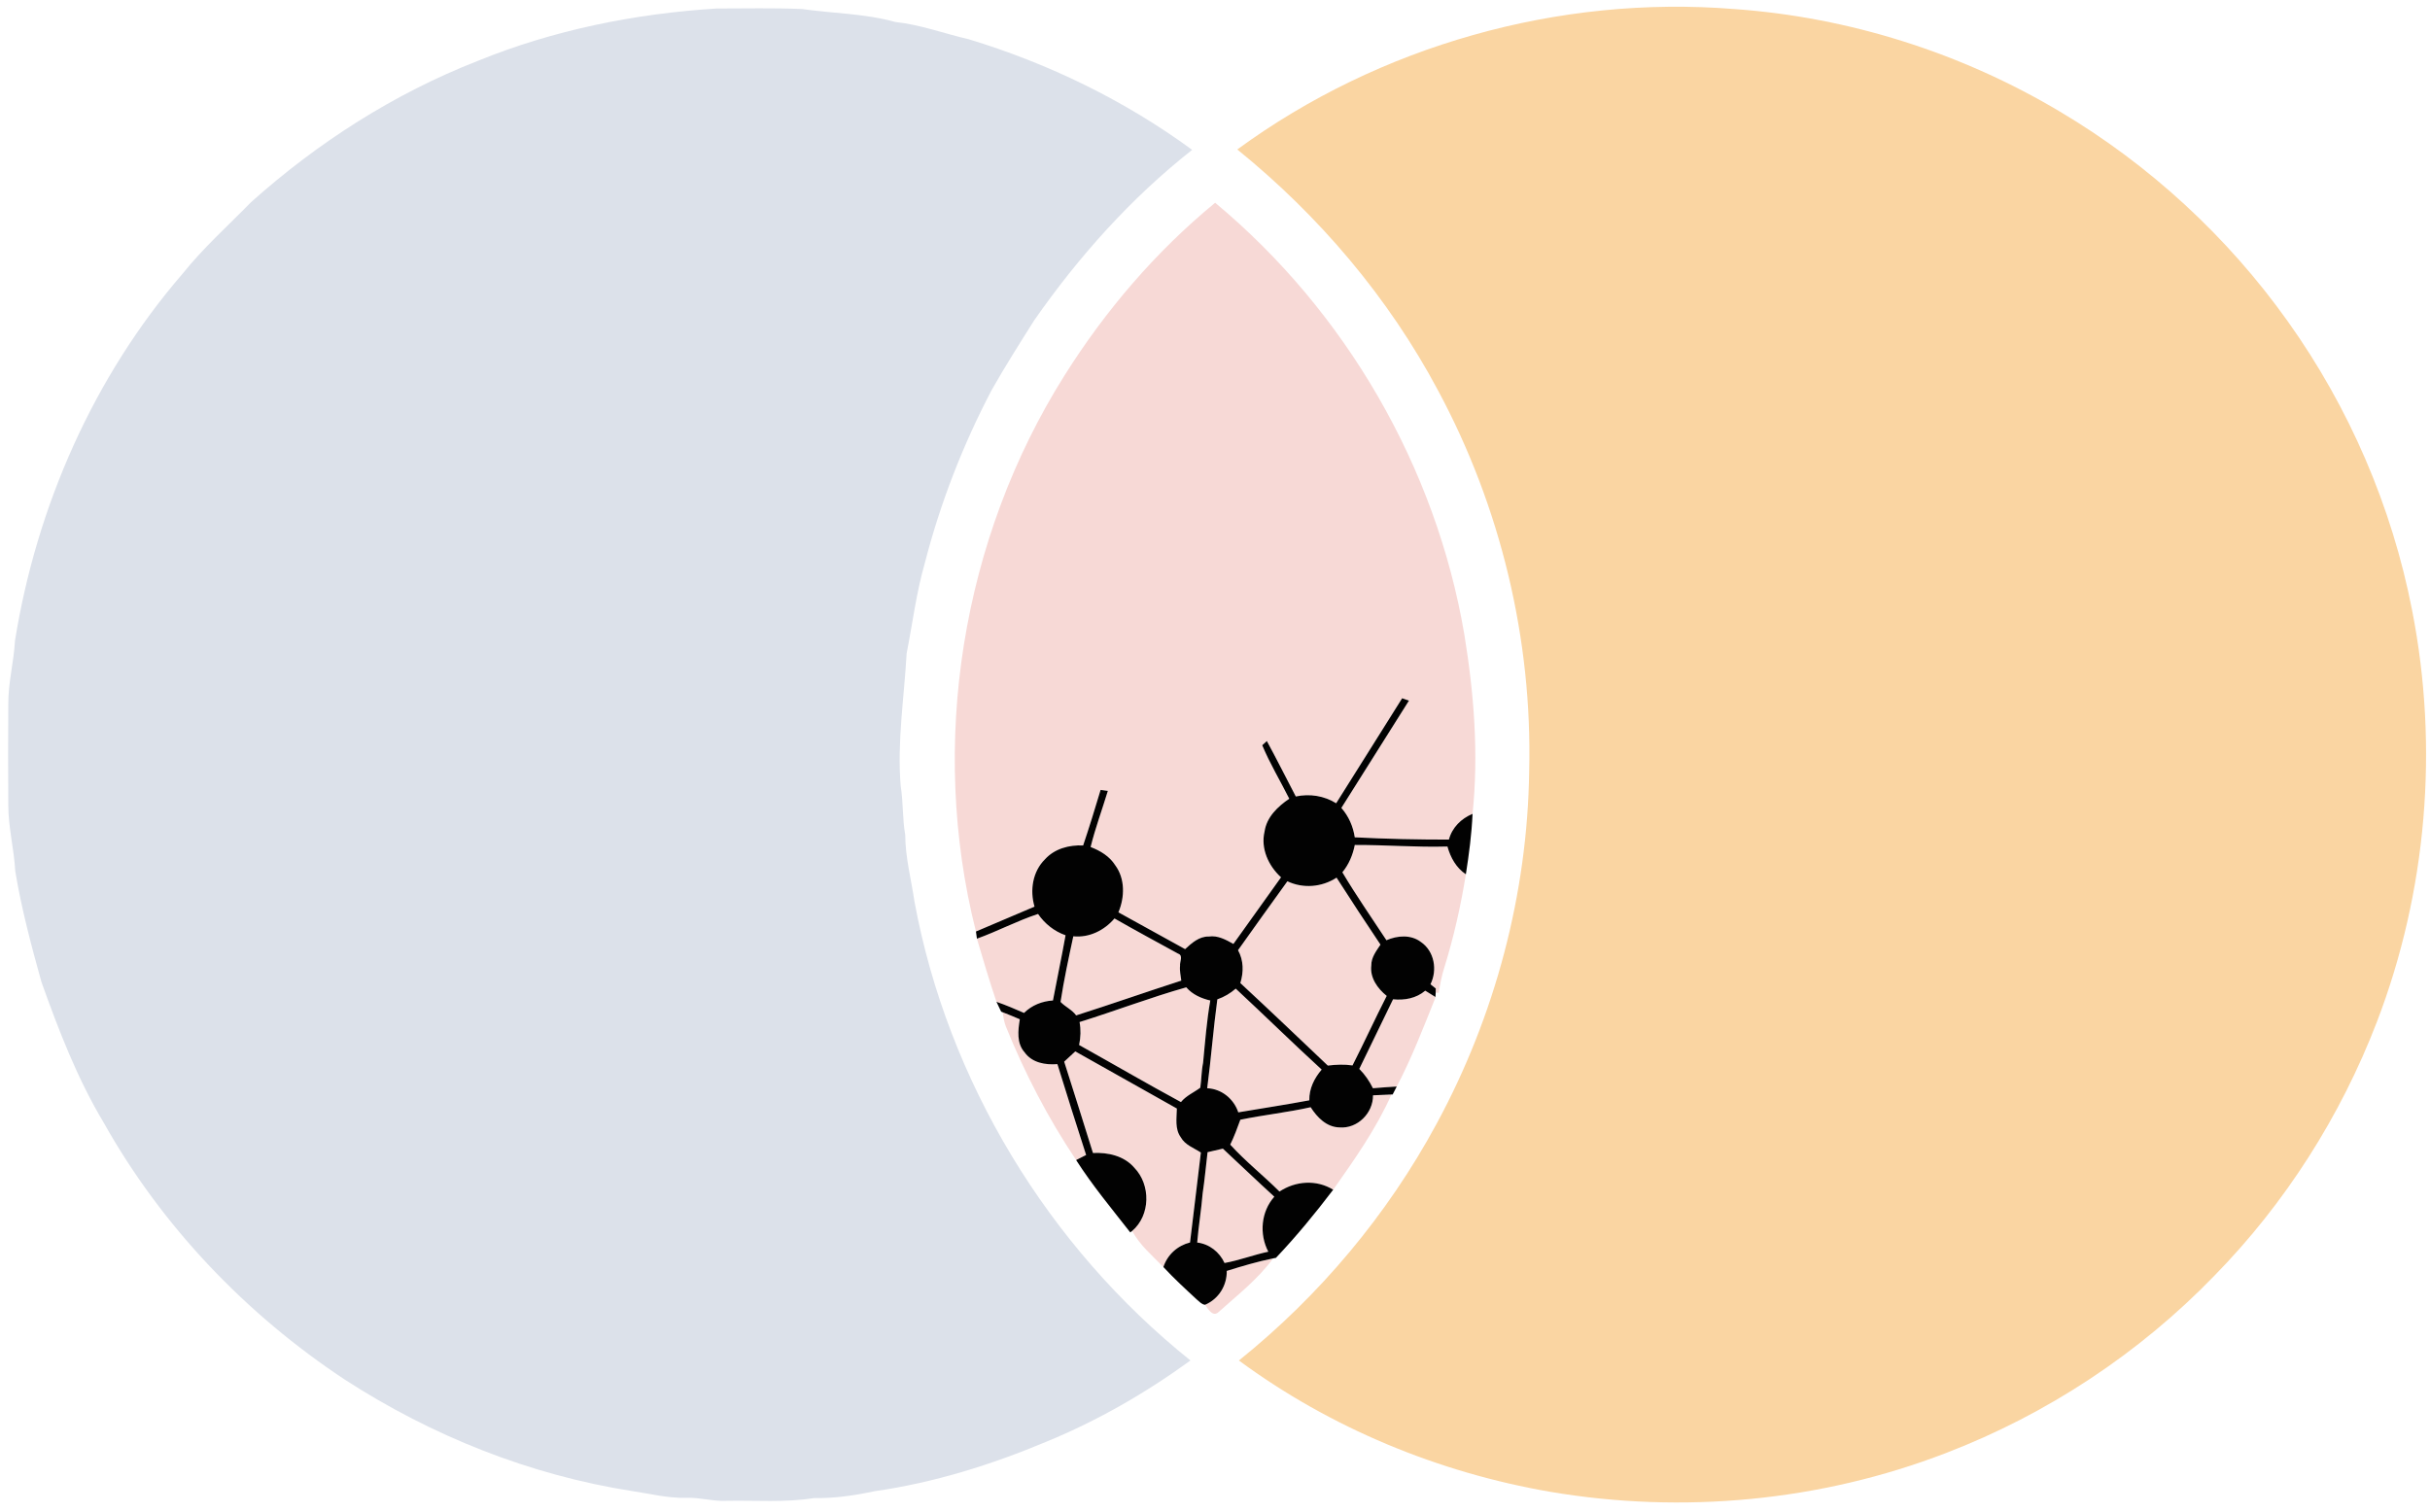 <?xml version="1.0" encoding="UTF-8" ?>
<!DOCTYPE svg PUBLIC "-//W3C//DTD SVG 1.1//EN" "http://www.w3.org/Graphics/SVG/1.1/DTD/svg11.dtd">
<svg width="800pt" height="498pt" viewBox="0 0 800 498" version="1.1" xmlns="http://www.w3.org/2000/svg">
<g id="#ffffffff">
</g>
<g id="#fad5a2ff">
<path fill="#fad5a2" opacity="1.00" d=" M 407.34 49.22 C 454.09 14.99 513.21 -1.67 570.95 2.98 C 608.69 5.65 645.73 17.39 678.21 36.78 C 707.64 54.25 733.34 77.95 753.18 105.83 C 773.40 134.16 787.49 166.86 794.12 201.04 C 802.96 246.11 798.98 293.65 782.51 336.54 C 770.57 367.61 752.34 396.29 729.04 420.08 C 704.28 445.70 673.83 465.77 640.57 478.53 C 599.38 494.41 553.90 498.64 510.41 491.28 C 473.55 484.93 438.00 470.25 407.87 448.03 C 434.45 426.65 456.80 400.02 473.00 369.98 C 492.21 334.51 502.87 294.37 503.43 254.03 C 504.53 210.57 494.03 166.91 473.45 128.62 C 457.14 97.98 434.27 71.05 407.34 49.22 Z" />
</g>
<g id="#b9c9d7ff">
<path fill="#DCE1EA" opacity="1.00" d=" M 157.25 20.07 C 182.26 9.86 209.07 4.48 235.96 2.80 C 245.31 2.80 254.67 2.57 264.01 2.97 C 274.25 4.42 284.69 4.45 294.70 7.23 C 303.00 8.11 310.86 11.07 318.95 12.93 C 345.24 20.91 370.30 33.09 392.48 49.35 C 372.35 65.20 355.11 84.50 340.48 105.49 C 335.71 113.05 330.92 120.59 326.52 128.37 C 317.01 146.46 309.56 165.65 304.46 185.45 C 301.66 195.19 300.43 205.27 298.48 215.20 C 297.67 229.73 295.32 244.23 296.52 258.83 C 297.40 264.17 297.06 269.61 298.02 274.95 C 298.05 282.42 300.00 289.65 301.08 297.00 C 311.99 356.01 345.12 410.54 391.92 448.02 C 377.25 458.68 361.42 467.81 344.63 474.71 C 326.48 482.33 307.51 488.28 287.99 491.06 C 281.38 492.48 274.68 493.45 267.92 493.34 C 258.38 494.87 248.69 494.04 239.07 494.24 C 234.68 494.43 230.42 493.11 226.04 493.24 C 219.96 493.45 214.04 491.89 208.07 491.02 C 174.40 485.75 142.12 472.84 113.56 454.35 C 81.00 432.84 53.27 403.80 34.15 369.72 C 25.43 355.16 19.31 339.27 13.63 323.34 C 10.29 311.32 7.07 299.26 5.03 286.94 C 4.63 279.56 2.69 272.33 2.73 264.92 C 2.65 253.95 2.65 242.99 2.73 232.02 C 2.65 224.95 4.55 218.06 4.93 211.03 C 12.03 166.78 30.77 124.11 60.14 90.10 C 66.94 81.60 75.08 74.32 82.67 66.56 C 104.60 46.93 129.80 30.79 157.25 20.07 Z" />
</g>
<g id="#f7d9d6ff">
<path fill="#f7d9d6" opacity="1.00" d=" M 350.49 123.59 C 363.91 102.24 380.55 82.79 400.05 66.77 C 443.01 102.53 472.75 153.83 482.09 208.97 C 485.28 228.44 486.82 248.34 484.79 268.01 C 481.05 269.56 478.06 272.50 477.00 276.49 C 466.67 276.49 456.33 276.28 446.01 275.74 C 445.47 272.14 444.00 268.79 441.60 266.06 C 449.01 254.27 456.43 242.50 463.85 230.73 C 463.10 230.46 462.35 230.20 461.61 229.95 C 454.42 241.51 447.09 252.97 439.89 264.52 C 435.90 262.05 431.18 261.31 426.60 262.29 C 423.42 256.21 420.35 250.06 417.07 244.03 C 416.69 244.38 415.93 245.07 415.55 245.42 C 418.08 251.49 421.50 257.15 424.45 263.03 C 420.67 265.59 417.00 269.07 416.32 273.82 C 414.98 279.42 417.61 285.16 421.74 288.91 C 416.49 296.21 411.27 303.52 406.06 310.85 C 403.57 309.45 400.92 307.97 397.95 308.41 C 394.79 308.33 392.33 310.56 390.16 312.56 C 382.83 308.53 375.51 304.50 368.20 300.44 C 370.29 295.50 370.45 289.39 367.15 284.93 C 365.29 281.98 362.24 280.15 359.05 278.93 C 360.59 272.67 362.85 266.62 364.72 260.45 C 364.12 260.37 362.94 260.21 362.34 260.13 C 360.51 266.25 358.62 272.36 356.59 278.42 C 351.99 278.20 347.18 279.47 344.02 282.98 C 339.94 287.01 339.00 293.21 340.58 298.56 C 334.16 301.31 327.72 304.01 321.30 306.76 C 305.71 245.11 316.61 177.38 350.49 123.59 Z" />
<path fill="#f7d9d6" opacity="1.00" d=" M 441.93 287.26 C 444.06 284.67 445.37 281.55 446.02 278.26 C 456.19 278.21 466.34 279.07 476.52 278.77 C 477.54 282.39 479.38 285.78 482.59 287.91 C 480.92 298.30 478.61 308.59 475.49 318.64 C 474.61 321.35 474.09 324.15 473.67 326.96 L 472.65 326.88 C 472.66 326.54 472.67 325.86 472.68 325.52 C 472.24 325.17 471.37 324.48 470.94 324.13 C 473.27 319.45 472.24 313.25 467.79 310.21 C 464.51 307.71 460.04 308.06 456.44 309.63 C 451.56 302.20 446.47 294.90 441.93 287.26 Z" />
<path fill="#f7d9d6" opacity="1.00" d=" M 423.83 290.22 C 429.06 292.69 435.19 292.16 440.02 289.02 C 444.76 296.42 449.58 303.78 454.48 311.08 C 453.10 313.15 451.42 315.30 451.46 317.92 C 450.95 321.97 453.52 325.55 456.53 327.96 C 452.66 335.54 449.13 343.28 445.27 350.86 C 442.57 350.46 439.84 350.57 437.14 350.91 C 427.57 341.82 418.02 332.70 408.34 323.73 C 409.46 320.11 409.44 316.28 407.58 312.91 C 412.99 305.34 418.35 297.74 423.83 290.22 Z" />
<path fill="#f7d9d6" opacity="1.00" d=" M 321.62 309.12 C 328.43 306.67 334.85 303.24 341.74 300.98 C 343.97 304.21 347.08 306.70 350.80 308.00 C 349.52 315.17 348.00 322.30 346.65 329.47 C 343.07 329.69 339.70 331.03 337.13 333.57 C 334.14 332.27 331.14 330.97 328.05 329.91 C 325.73 323.03 323.67 316.08 321.62 309.12 Z" />
<path fill="#f7d9d6" opacity="1.00" d=" M 353.35 308.34 C 358.58 308.87 363.56 306.39 366.91 302.46 C 373.83 306.42 380.86 310.21 387.86 314.05 C 389.64 314.64 388.33 316.74 388.50 318.04 C 388.31 319.68 388.72 321.30 388.90 322.93 C 377.33 326.66 365.87 330.70 354.29 334.38 C 352.93 332.50 350.69 331.56 349.15 329.94 C 350.26 322.69 351.81 315.51 353.35 308.34 Z" />
<path fill="#f7d9d6" opacity="1.00" d=" M 355.41 336.57 C 367.17 332.92 378.69 328.48 390.54 325.14 C 392.58 327.51 395.46 328.78 398.45 329.48 C 397.26 336.25 396.74 343.14 396.08 349.99 C 395.52 352.69 395.56 355.47 395.16 358.19 C 393.06 359.77 390.50 360.80 388.79 362.93 C 377.53 356.83 366.45 350.37 355.26 344.13 C 355.79 341.64 355.87 339.08 355.41 336.57 Z" />
<path fill="#f7d9d6" opacity="1.00" d=" M 400.77 329.10 C 403.00 328.32 405.04 327.12 406.83 325.57 C 416.32 334.39 425.56 343.47 435.12 352.23 C 432.68 355.08 430.97 358.51 431.05 362.35 C 423.28 363.81 415.46 364.98 407.67 366.31 C 406.19 361.87 402.17 358.56 397.43 358.37 C 398.71 348.63 399.44 338.83 400.77 329.10 Z" />
<path fill="#f7d9d6" opacity="1.00" d=" M 458.62 329.08 C 462.42 329.46 466.24 328.77 469.22 326.24 C 470.34 326.91 471.46 327.60 472.57 328.32 L 472.64 328.36 C 468.64 338.29 464.82 348.31 459.83 357.81 C 457.21 357.96 454.60 358.15 451.99 358.37 C 450.84 356.02 449.35 353.86 447.50 352.00 C 451.17 344.34 454.95 336.74 458.62 329.08 Z" />
<path fill="#f7d9d6" opacity="1.00" d=" M 330.07 333.33 C 331.97 334.06 333.86 334.85 335.74 335.66 C 335.15 339.31 334.64 343.55 337.32 346.55 C 339.77 350.00 344.17 350.75 348.12 350.43 C 351.21 360.43 354.35 370.40 357.57 380.35 C 356.47 380.90 355.37 381.46 354.28 382.02 C 345.04 368.20 337.33 353.38 331.12 337.96 C 330.54 336.47 330.33 334.88 330.07 333.33 Z" />
<path fill="#f7d9d6" opacity="1.00" d=" M 350.35 349.62 C 351.57 348.49 352.78 347.37 354.00 346.24 C 365.17 352.47 376.28 358.81 387.44 365.05 C 387.39 368.21 386.73 371.75 388.72 374.50 C 390.13 377.06 393.03 378.02 395.35 379.54 C 394.14 389.40 393.01 399.29 391.78 409.16 C 387.63 410.21 384.35 413.17 383.01 417.25 C 379.37 413.50 375.23 410.04 372.73 405.36 C 378.77 400.22 378.89 390.19 373.45 384.56 C 370.10 380.63 364.77 379.45 359.82 379.69 C 356.72 369.65 353.52 359.64 350.35 349.62 Z" />
<path fill="#f7d9d6" opacity="1.00" d=" M 452.02 360.70 C 454.04 360.59 456.06 360.49 458.09 360.43 C 453.11 371.65 445.96 381.79 438.91 391.79 C 433.41 388.38 426.52 388.88 421.23 392.39 C 415.94 387.12 410.04 382.47 405.02 376.94 C 406.31 374.28 407.34 371.51 408.34 368.74 C 416.01 367.15 423.84 366.34 431.49 364.62 C 433.63 367.96 436.71 371.17 440.96 371.27 C 446.89 371.77 452.08 366.55 452.02 360.70 Z" />
<path fill="#f7d9d6" opacity="1.00" d=" M 397.55 379.43 C 399.23 379.04 400.91 378.67 402.59 378.26 C 408.24 383.53 413.82 388.87 419.53 394.09 C 415.14 398.99 414.51 406.44 417.55 412.20 C 412.69 413.23 408.03 415.04 403.14 415.92 C 401.48 412.30 398.14 409.66 394.14 409.18 C 394.58 403.77 395.49 398.42 395.93 393.01 C 396.61 388.50 397.00 383.96 397.55 379.43 Z" />
<path fill="#f7d9d6" opacity="1.00" d=" M 403.87 418.53 C 408.90 416.96 413.97 415.45 419.14 414.40 C 414.17 421.22 407.37 426.51 401.12 432.12 C 399.24 433.84 397.66 430.98 396.72 429.68 C 401.18 427.80 403.95 423.35 403.87 418.53 Z" />
</g>
<g id="#020202ff">
<path fill="#020202" opacity="1.00" d=" M 461.61 229.95 C 462.35 230.20 463.10 230.46 463.85 230.73 C 456.43 242.50 449.01 254.27 441.60 266.06 C 444.00 268.79 445.47 272.14 446.01 275.74 C 456.33 276.28 466.67 276.49 477.00 276.49 C 478.06 272.50 481.05 269.56 484.79 268.01 C 484.50 274.68 483.62 281.32 482.59 287.91 C 479.38 285.78 477.54 282.39 476.52 278.77 C 466.34 279.07 456.19 278.21 446.02 278.26 C 445.37 281.55 444.06 284.67 441.93 287.26 C 446.47 294.90 451.56 302.20 456.44 309.63 C 460.04 308.06 464.51 307.71 467.79 310.21 C 472.24 313.25 473.27 319.45 470.94 324.13 C 471.37 324.48 472.24 325.17 472.68 325.52 C 472.67 325.86 472.66 326.54 472.65 326.88 L 472.57 328.32 C 471.46 327.60 470.34 326.91 469.22 326.24 C 466.24 328.77 462.42 329.46 458.62 329.08 C 454.95 336.74 451.17 344.34 447.50 352.00 C 449.35 353.86 450.84 356.02 451.99 358.37 C 454.60 358.15 457.21 357.96 459.83 357.81 C 459.38 358.68 458.93 359.55 458.49 360.42 L 458.09 360.43 C 456.06 360.49 454.04 360.59 452.02 360.70 C 452.08 366.55 446.89 371.77 440.96 371.27 C 436.71 371.17 433.63 367.96 431.49 364.62 C 423.84 366.34 416.01 367.15 408.34 368.74 C 407.34 371.51 406.31 374.28 405.02 376.94 C 410.04 382.47 415.94 387.12 421.23 392.39 C 426.52 388.88 433.41 388.38 438.91 391.79 C 433.00 399.57 426.79 407.13 420.07 414.22 C 419.84 414.27 419.38 414.36 419.14 414.40 C 413.97 415.45 408.90 416.96 403.87 418.53 C 403.95 423.35 401.18 427.80 396.72 429.68 C 395.60 429.56 394.87 428.64 394.06 427.99 C 390.28 424.50 386.50 421.02 383.01 417.25 C 384.35 413.17 387.63 410.21 391.78 409.16 C 393.01 399.29 394.14 389.40 395.35 379.54 C 393.03 378.02 390.13 377.06 388.72 374.50 C 386.73 371.75 387.39 368.21 387.44 365.05 C 376.28 358.81 365.17 352.47 354.00 346.24 C 352.78 347.37 351.57 348.49 350.35 349.62 C 353.52 359.64 356.72 369.65 359.82 379.69 C 364.77 379.45 370.10 380.63 373.45 384.56 C 378.89 390.19 378.77 400.22 372.73 405.36 C 372.57 405.48 372.26 405.72 372.10 405.84 C 365.99 398.03 359.64 390.39 354.28 382.02 C 355.37 381.46 356.47 380.90 357.57 380.35 C 354.35 370.40 351.21 360.43 348.12 350.43 C 344.17 350.75 339.77 350.00 337.32 346.55 C 334.64 343.55 335.15 339.31 335.74 335.66 C 333.86 334.85 331.97 334.06 330.07 333.33 L 329.60 333.15 C 329.07 332.07 328.54 330.99 328.05 329.91 C 331.14 330.97 334.14 332.27 337.13 333.57 C 339.70 331.03 343.07 329.69 346.65 329.47 C 348.00 322.30 349.52 315.17 350.80 308.00 C 347.08 306.70 343.97 304.21 341.74 300.98 C 334.85 303.24 328.43 306.67 321.62 309.12 C 321.54 308.53 321.38 307.35 321.30 306.76 C 327.72 304.01 334.16 301.31 340.58 298.56 C 339.00 293.21 339.94 287.01 344.02 282.98 C 347.18 279.47 351.99 278.20 356.59 278.42 C 358.62 272.36 360.51 266.25 362.34 260.13 C 362.94 260.21 364.12 260.37 364.72 260.45 C 362.85 266.62 360.59 272.67 359.05 278.93 C 362.24 280.15 365.29 281.98 367.15 284.93 C 370.45 289.39 370.29 295.50 368.20 300.44 C 375.51 304.50 382.83 308.53 390.16 312.56 C 392.33 310.56 394.79 308.33 397.95 308.41 C 400.92 307.97 403.57 309.45 406.06 310.85 C 411.27 303.52 416.49 296.21 421.74 288.91 C 417.61 285.16 414.98 279.42 416.32 273.82 C 417.00 269.07 420.67 265.59 424.45 263.03 C 421.50 257.15 418.08 251.49 415.55 245.42 C 415.93 245.07 416.69 244.38 417.07 244.03 C 420.35 250.06 423.42 256.21 426.60 262.29 C 431.18 261.31 435.90 262.05 439.89 264.52 C 447.09 252.97 454.42 241.51 461.61 229.95 M 423.83 290.22 C 418.35 297.74 412.99 305.34 407.58 312.91 C 409.44 316.28 409.46 320.11 408.34 323.73 C 418.02 332.70 427.57 341.82 437.14 350.91 C 439.84 350.57 442.57 350.46 445.27 350.86 C 449.13 343.28 452.66 335.54 456.53 327.96 C 453.52 325.55 450.95 321.97 451.46 317.92 C 451.42 315.30 453.10 313.15 454.48 311.08 C 449.58 303.78 444.76 296.42 440.02 289.02 C 435.19 292.16 429.06 292.69 423.83 290.22 M 353.35 308.34 C 351.81 315.51 350.26 322.69 349.15 329.94 C 350.69 331.56 352.93 332.50 354.29 334.38 C 365.87 330.70 377.33 326.66 388.90 322.93 C 388.72 321.30 388.31 319.68 388.50 318.04 C 388.33 316.74 389.64 314.64 387.86 314.05 C 380.86 310.21 373.83 306.42 366.91 302.46 C 363.56 306.39 358.58 308.87 353.35 308.34 M 355.41 336.57 C 355.87 339.08 355.79 341.64 355.26 344.13 C 366.45 350.37 377.53 356.83 388.79 362.93 C 390.50 360.80 393.06 359.77 395.16 358.19 C 395.56 355.47 395.52 352.69 396.08 349.99 C 396.74 343.14 397.26 336.25 398.45 329.48 C 395.46 328.78 392.58 327.51 390.54 325.14 C 378.69 328.48 367.17 332.92 355.41 336.57 M 400.77 329.10 C 399.44 338.83 398.71 348.63 397.43 358.37 C 402.17 358.56 406.19 361.87 407.67 366.31 C 415.46 364.98 423.28 363.81 431.05 362.35 C 430.97 358.51 432.68 355.08 435.12 352.23 C 425.56 343.47 416.32 334.39 406.83 325.57 C 405.04 327.12 403.00 328.32 400.77 329.10 M 397.55 379.43 C 397.00 383.96 396.61 388.50 395.93 393.01 C 395.49 398.42 394.58 403.77 394.14 409.18 C 398.14 409.66 401.48 412.30 403.14 415.92 C 408.03 415.04 412.69 413.23 417.55 412.20 C 414.51 406.44 415.14 398.99 419.53 394.09 C 413.82 388.87 408.24 383.53 402.59 378.26 C 400.91 378.67 399.23 379.04 397.55 379.43 Z" />
</g>
</svg>
